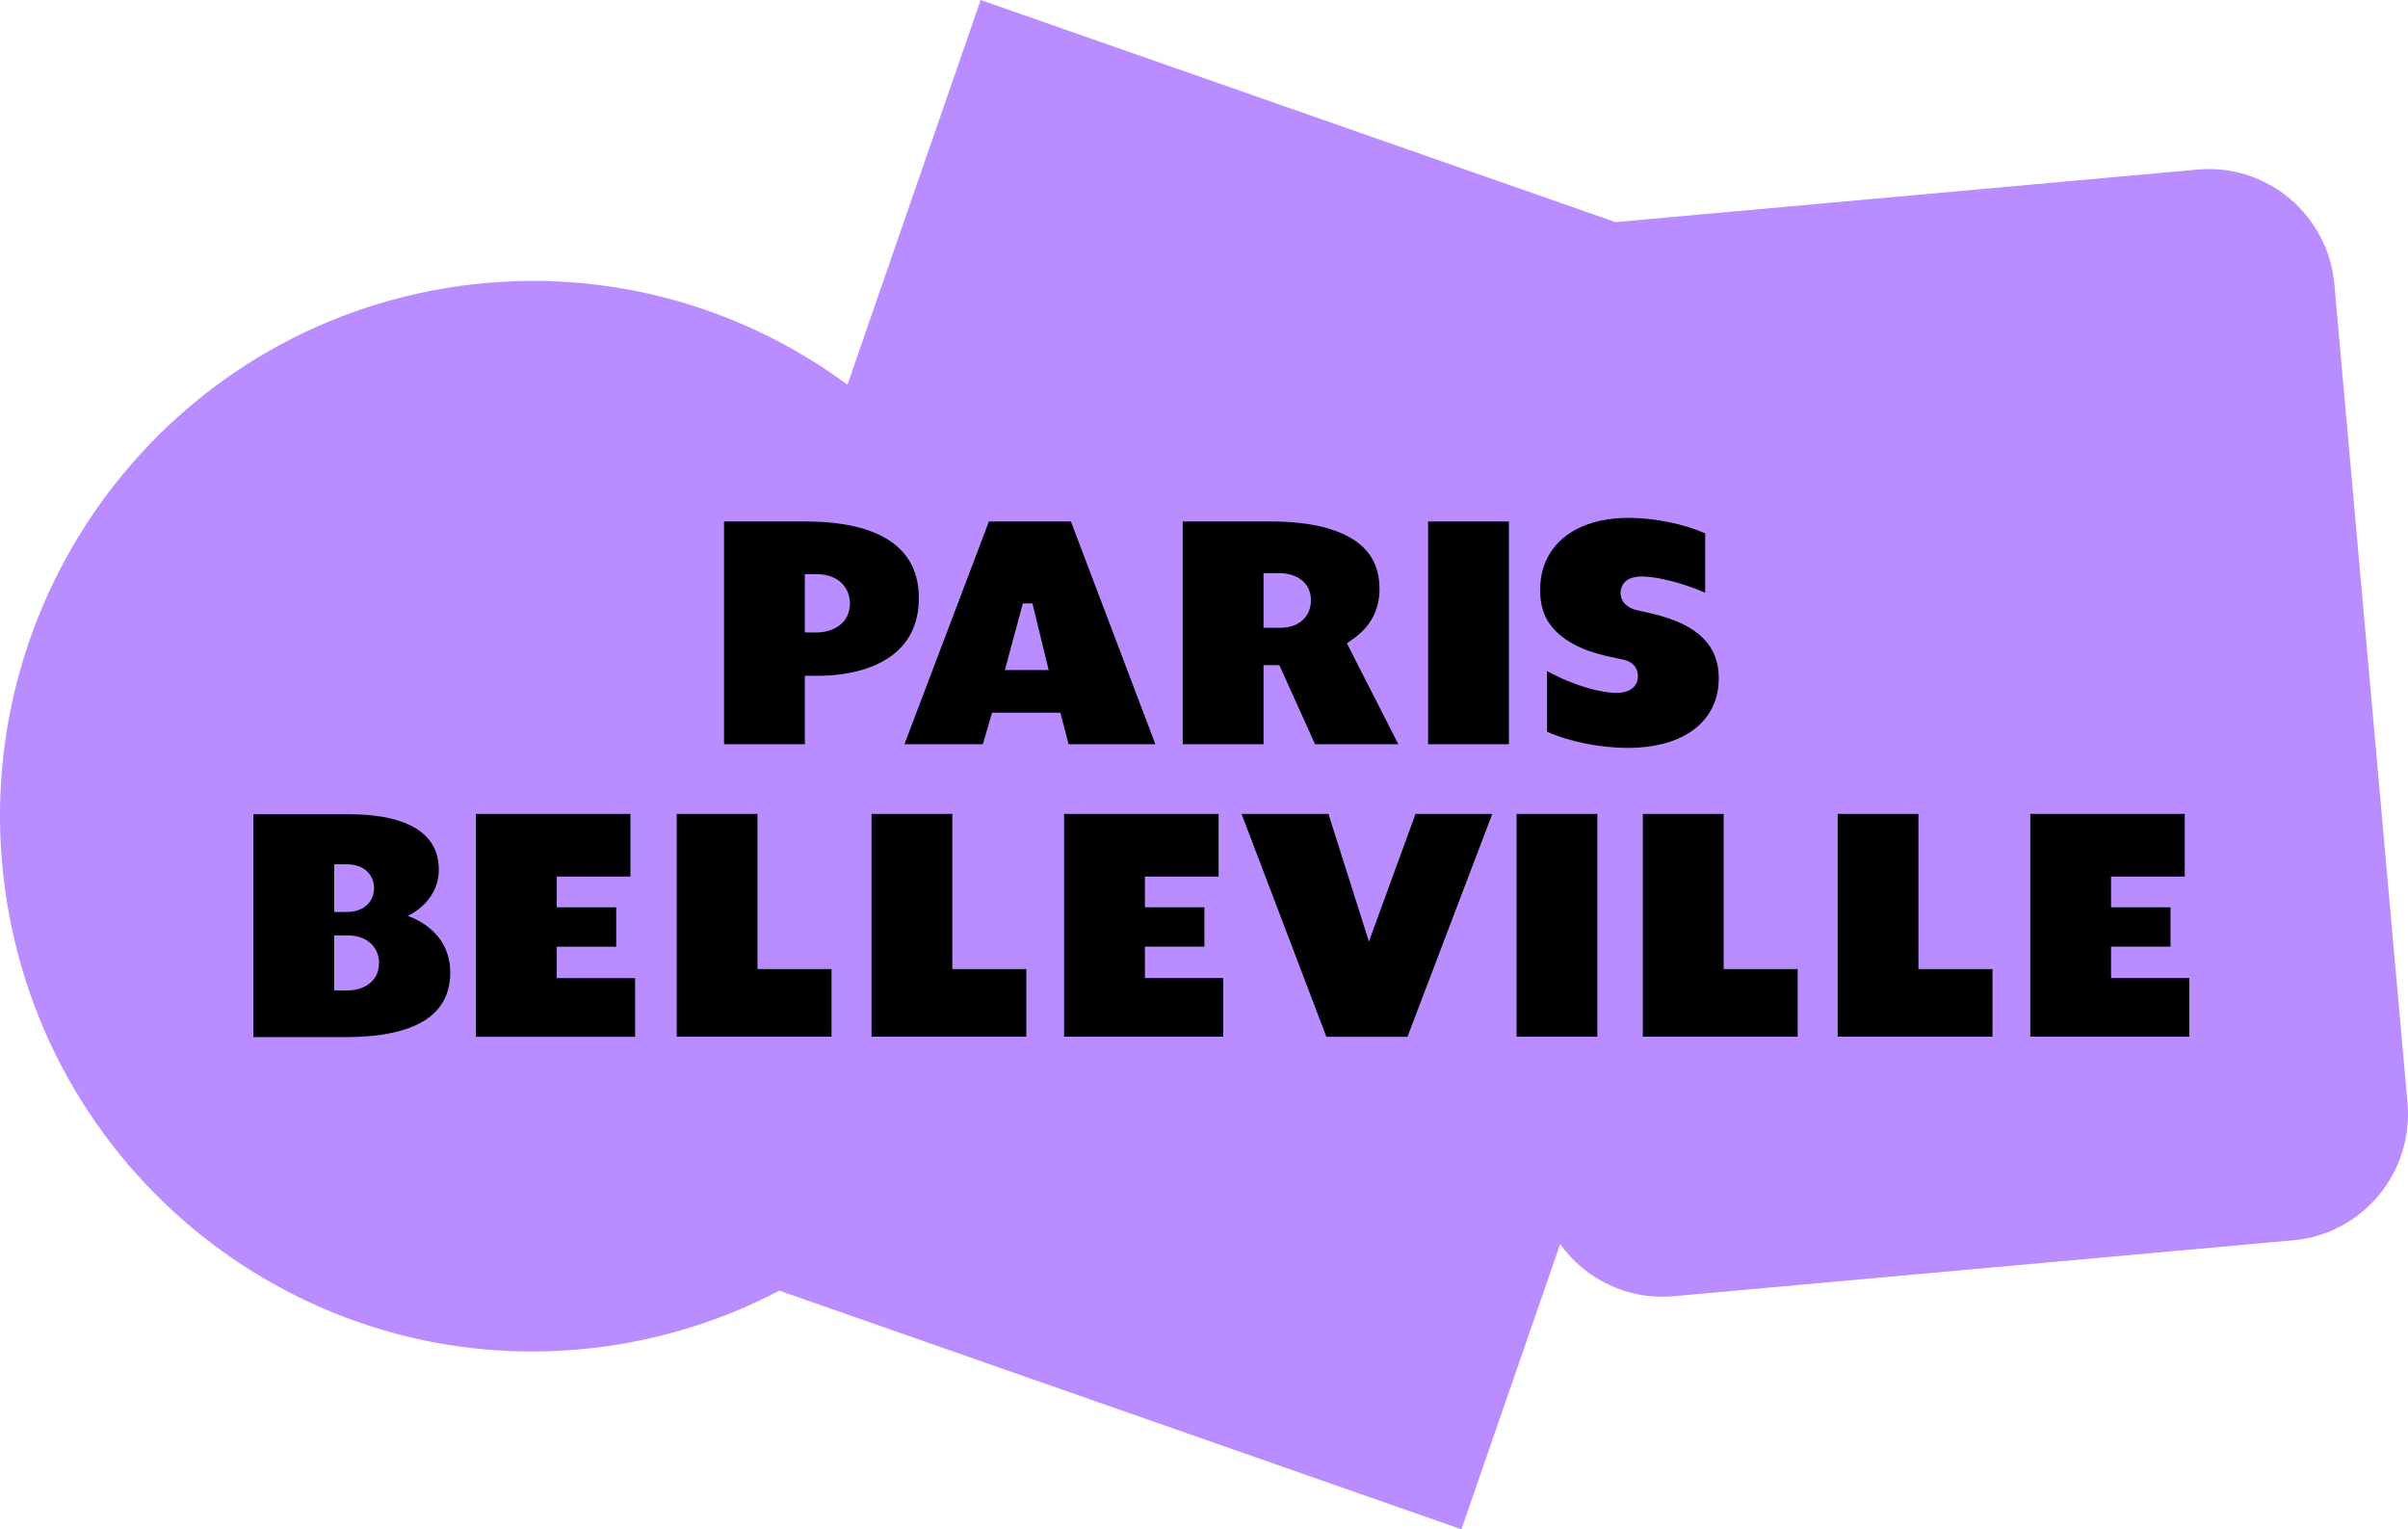 <?xml version="1.0" encoding="UTF-8"?> <svg xmlns="http://www.w3.org/2000/svg" width="63" height="40" viewBox="0 0 63 40" fill="none"><g clip-path="url(#clip0_891_22576)"><path d="M62.987 28.845L61.074 7.438C60.911 5.616 59.309 4.272 57.496 4.435L42.267 5.81L25.657 0L22.172 10.062C19.263 7.917 15.533 6.902 11.692 7.531C4.098 8.775 -1.054 15.969 0.183 23.601C1.421 31.232 8.579 36.41 16.172 35.166C17.685 34.919 19.101 34.434 20.389 33.758L38.235 40L40.818 32.541C41.477 33.457 42.582 34.013 43.783 33.904L59.999 32.441C61.812 32.277 63.149 30.667 62.987 28.845Z" fill="#B98CFF"></path><path d="M10.665 23.957C10.665 23.957 11.608 23.558 11.466 22.538C11.344 21.653 10.406 21.298 9.14 21.298H6.629V27.127H9.028C10.854 27.127 11.78 26.559 11.78 25.438C11.78 24.28 10.665 23.957 10.665 23.957ZM8.744 22.606H9.071C9.566 22.606 9.787 22.919 9.787 23.23C9.787 23.541 9.566 23.854 9.071 23.854H8.744V22.606ZM9.088 25.906H8.744V24.466H9.088C9.661 24.466 9.917 24.828 9.917 25.186C9.917 25.683 9.501 25.906 9.088 25.906Z" fill="black"></path><path d="M12.451 27.118V21.289H16.494V22.927H14.565V23.732H16.122V24.762H14.565V25.584H16.616V27.118H12.451Z" fill="black"></path><path d="M34.702 27.118L32.483 21.289H34.756L35.815 24.628L37.034 21.289H39.042L36.823 27.118H34.702Z" fill="black"></path><path d="M53.118 27.115V21.289H57.159V22.927H55.231V23.731H56.787V24.76H55.231V25.582H57.28V27.115H53.118Z" fill="black"></path><path d="M41.791 21.289H39.678V27.115H41.791V21.289Z" fill="black"></path><path d="M42.981 27.115V21.289H45.095V25.347H47.032V27.115H42.981Z" fill="black"></path><path d="M48.079 27.115V21.289H50.192V25.347H52.129V27.115H48.079Z" fill="black"></path><path d="M27.84 27.115V21.289H31.882V22.927H29.954V23.731H31.51V24.76H29.954V25.582H32.003V27.115H27.84Z" fill="black"></path><path d="M17.704 27.115V21.289H19.818V25.347H21.755V27.115H17.704Z" fill="black"></path><path d="M22.802 27.115V21.289H24.915V25.347H26.852V27.115H22.802Z" fill="black"></path><path d="M27.958 19.466L27.742 18.641H25.955L25.713 19.466H23.663L25.873 13.64H28.018L30.228 19.466H27.958ZM26.29 17.525H27.436L27.012 15.782H26.761L26.29 17.525Z" fill="black"></path><path d="M18.943 19.466V13.64H21.081C22.43 13.64 24.04 13.987 24.04 15.641C24.04 16.318 23.782 16.839 23.273 17.189C22.809 17.508 22.153 17.676 21.375 17.676H21.057V19.466H18.943ZM21.057 16.543H21.357C21.795 16.543 22.237 16.307 22.237 15.78C22.237 15.4 21.965 15.017 21.357 15.017H21.057V16.543Z" fill="black"></path><path d="M34.406 19.466L33.472 17.398H33.057V19.466H30.943V13.64H33.28C33.821 13.64 34.59 13.7 35.184 13.988C35.795 14.283 36.092 14.747 36.092 15.406C36.092 15.949 35.86 16.387 35.403 16.71L35.239 16.827L36.584 19.466H34.406ZM33.057 16.421H33.479C34.084 16.421 34.298 16.034 34.298 15.702C34.298 15.211 33.887 14.991 33.479 14.991H33.057V16.421Z" fill="black"></path><path d="M42.587 19.562C41.861 19.562 41.034 19.393 40.475 19.137V17.553C41.189 17.944 41.897 18.124 42.301 18.124C42.568 18.124 42.853 18.008 42.853 17.683C42.853 17.581 42.817 17.335 42.486 17.257C42.432 17.243 42.366 17.23 42.29 17.214C41.904 17.135 41.258 17.002 40.768 16.57C40.445 16.279 40.294 15.917 40.294 15.432C40.294 14.878 40.501 14.41 40.893 14.078C41.305 13.729 41.9 13.545 42.613 13.545C43.287 13.545 44.069 13.706 44.612 13.953V15.502C43.936 15.212 43.298 15.078 42.95 15.078C42.425 15.078 42.398 15.431 42.398 15.502C42.398 15.647 42.461 15.841 42.756 15.94L42.762 15.942C42.822 15.96 42.899 15.977 42.996 15.998C43.361 16.079 43.972 16.213 44.423 16.571C44.793 16.874 44.967 17.247 44.967 17.744C44.967 18.865 44.055 19.562 42.587 19.562Z" fill="black"></path><path d="M39.477 13.64H37.363V19.466H39.477V13.64Z" fill="black"></path><path class="view"></path></g><defs><clipPath id="clip0_891_22576"><rect width="63" height="40" fill="white"></rect></clipPath></defs></svg> 